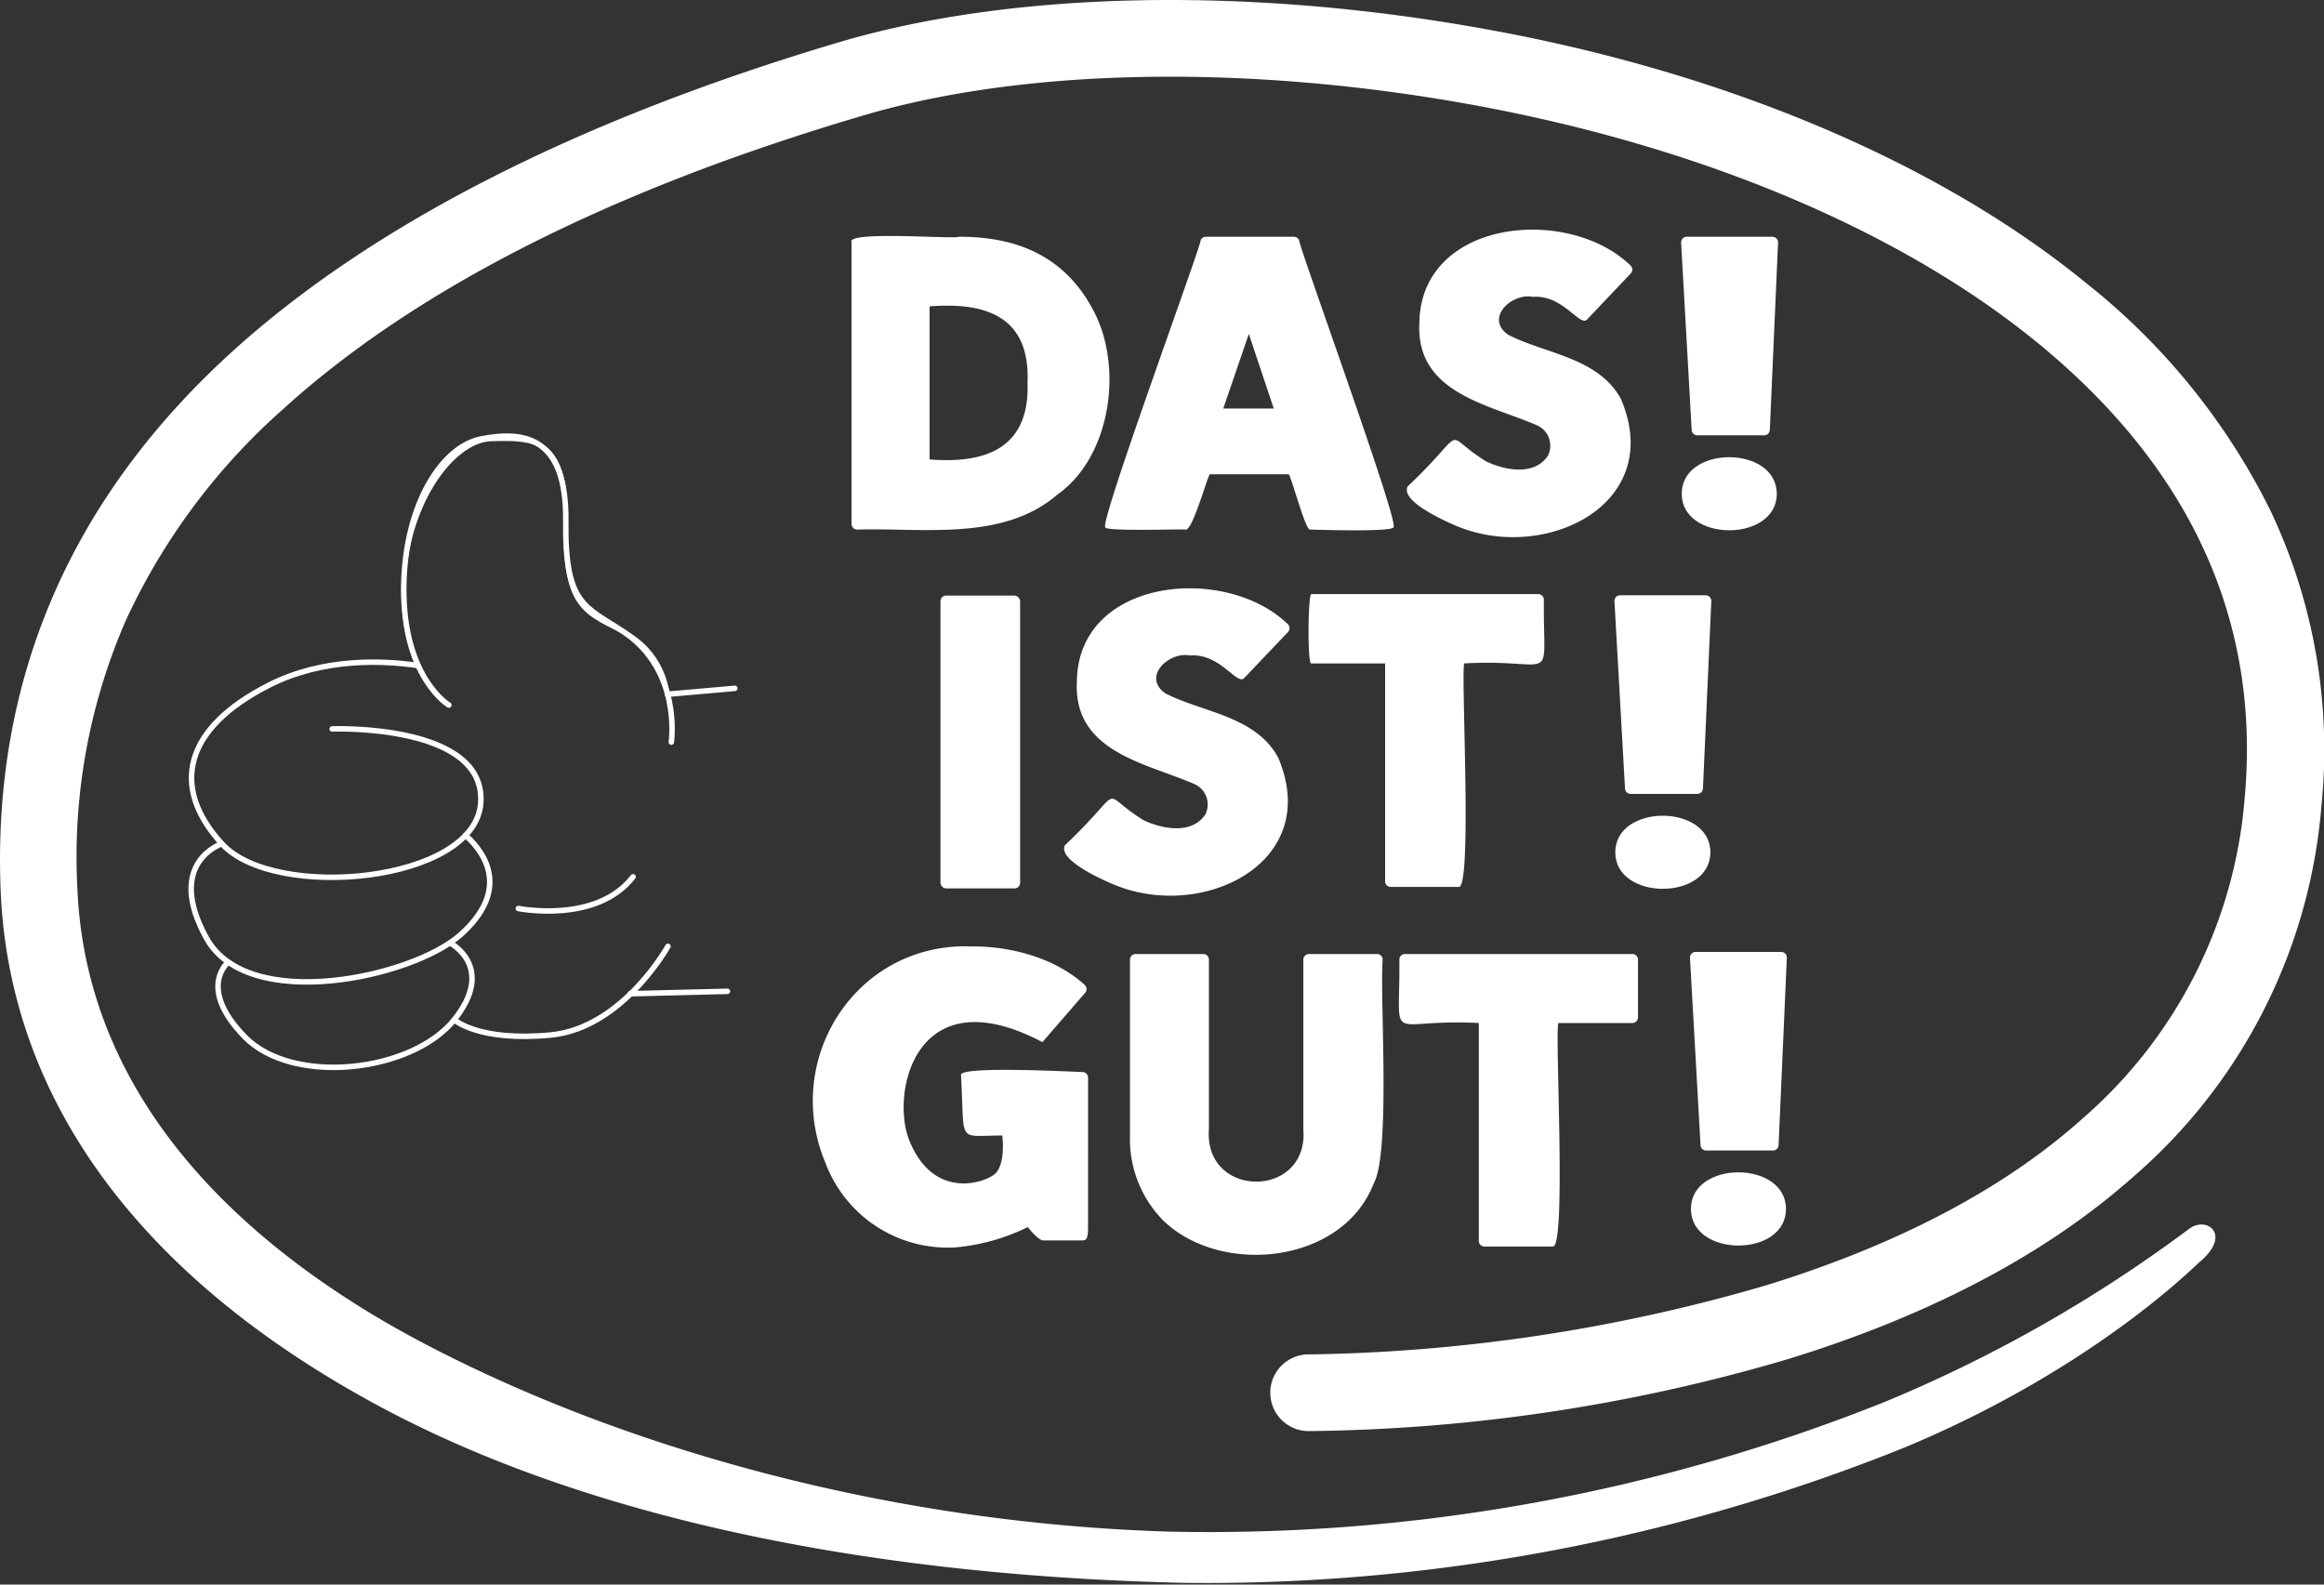 <svg xmlns="http://www.w3.org/2000/svg" width="220" height="150" viewBox="0 0 220 150"><rect x="0" y="0" width="220" height="150" fill="#333333" stroke="none"/><path d="M81.14,50.13c6.24-.18,13.8,1.12,18.93-3.29,5.08-3.57,6.23-11.92,3.56-17.21s-7.22-7.23-12.85-7.22c-.22.26-10.77-.6-10.17.53V49.6A.53.53,0,0,0,81.14,50.13ZM88,43.49V29c5.1-.39,9.54.79,9.27,7.23C97.49,42.58,93.1,43.9,88,43.49Z" fill="#fff"/><path d="M104.63,49.89c-.3.45,7.47.17,7.57.24.65.29,2.08-5,2.33-5.23H122c.24.23,1.57,5.26,2,5.23.23,0,8,.27,7.92-.24.53-.49-9-26.66-8.94-27.15a.55.55,0,0,0-.5-.33h-8.32a.55.55,0,0,0-.5.33C113.72,23.23,104.09,49.4,104.63,49.89ZM115.8,38.67l2.42-7.06,2.36,7.06Z" fill="#fff"/><path d="M137.86,49.78c8.33,3.53,19.84-2,15.59-12-2.13-3.93-7.11-4.27-10.66-6.08-2.27-1.55.28-4,2.33-3.6,2.85-.22,4.46,2.92,5.13,2.13l4.11-4.33a.54.54,0,0,0,0-.76c-5.89-5.73-19.89-4.42-20,5.47-.3,6.62,6.54,7.65,11.16,9.66a2.11,2.11,0,0,1,1,2.89c-1.26,1.87-4,1.4-5.85.51-4.45-2.76-1.39-3.31-7.42,2.38C132.58,47.43,136.61,49.25,137.86,49.78Z" fill="#fff"/><path d="M105.41,83.72c8.33,3.53,19.84-2,15.59-12-2.13-3.93-7.1-4.27-10.66-6.07-2.27-1.55.28-4,2.33-3.6,2.85-.22,4.46,2.92,5.13,2.12l4.11-4.32a.55.55,0,0,0,0-.77C116,53.36,102,54.68,101.94,64.57c-.31,6.62,6.53,7.65,11.15,9.66a2.11,2.11,0,0,1,1,2.89c-1.26,1.86-4,1.4-5.86.51-4.45-2.76-1.39-3.31-7.42,2.38C100.13,81.37,104.16,83.2,105.41,83.72Z" fill="#fff"/><path d="M160.68,41.21H167a.54.54,0,0,0,.54-.53l.78-17.74a.54.54,0,0,0-.54-.53h-8.1a.54.54,0,0,0-.54.53l1,17.74A.54.54,0,0,0,160.68,41.21Z" fill="#fff"/><rect x="89.03" y="56.38" width="7.54" height="27.72" rx="0.53" fill="#fff"/><path d="M146.15,56.77a.53.53,0,0,0-.53-.53h-21.5c-.32.41-.34,6.62,0,6.56h7V83.43a.53.53,0,0,0,.53.53h6.44c1.32.14.17-20.63.53-21.16C147.54,62.31,146.07,65.19,146.15,56.77Z" fill="#fff"/><path d="M130.35,90.31h-6.43a.53.53,0,0,0-.54.53v16.07c.51,6.6-9.42,6.59-8.94,0V90.84a.53.53,0,0,0-.54-.53h-6.4a.53.53,0,0,0-.53.53v16.6a11,11,0,0,0,3.21,8.16c5.53,5.23,16.94,4,19.86-3.57,1.63-2.92.56-17.8.85-21.19A.53.53,0,0,0,130.35,90.31Z" fill="#fff"/><path d="M154.49,90.31H133a.52.52,0,0,0-.53.53c.08,8.41-1.39,5.54,7.52,6v20.62a.54.54,0,0,0,.54.54H147c1.31.14.16-20.63.53-21.16h7a.53.53,0,0,0,.53-.53v-5.5A.53.53,0,0,0,154.49,90.31Z" fill="#fff"/><path d="M168.2,46.74c0,4.61-9,4.61-9,0S168.17,42.12,168.2,46.74Z" fill="#fff"/><path d="M154.39,75.15h6.29a.53.53,0,0,0,.53-.53L162,56.88a.53.53,0,0,0-.53-.53h-8.11a.53.53,0,0,0-.53.53l1,17.74A.53.53,0,0,0,154.39,75.15Z" fill="#fff"/><path d="M161.91,80.68c0,4.61-9,4.61-9,0S161.89,76.06,161.91,80.68Z" fill="#fff"/><path d="M161.55,108.91h6.29a.53.53,0,0,0,.53-.53l.78-17.73a.54.54,0,0,0-.53-.54h-8.11a.54.54,0,0,0-.53.54l1,17.73A.53.53,0,0,0,161.55,108.91Z" fill="#fff"/><path d="M169.07,114.44c0,4.62-9,4.62-9,0S169.05,109.82,169.07,114.44Z" fill="#fff"/><path d="M102.5,101.48c-.61,0-11.61-.61-11.53.28.39,6.62-.47,5.73,3.91,5.73,0,0,.38,2.84-.79,3.71s-5.78,2.26-8-3.22c-1.82-4.44.54-15.68,12.59-9.33L102.71,94a.54.54,0,0,0,0-.74C100,90.77,95.88,89.57,92,89.59c-10.91-.43-18,10.64-13.86,20.49a12.36,12.36,0,0,0,12.32,8,19.34,19.34,0,0,0,6.83-1.92c.51.62,1.12,1.26,1.45,1.26h3.78c.35,0,.48-.29.48-1.21V102A.54.54,0,0,0,102.5,101.48Z" fill="#fff"/><path d="M69.56,65.16l-6.38.56A7.67,7.67,0,0,0,59,59.8c-3.89-1.94-5.55-2.5-5.46-10.46s-3.05-7.86-7-7.77S38,48.44,38.2,56.38s4.26,10.36,4.26,10.36" fill="none" stroke="#fff" stroke-miterlimit="10" stroke-width="0.39"/><path d="M39.57,63c-3.29-.49-9-.75-14.13,1.87-7.87,4-9.44,9.52-4.44,15S45,83.54,45.51,76,31.45,69,31.45,69" fill="none" stroke="#fff" stroke-linecap="round" stroke-miterlimit="10" stroke-width="0.52"/><path d="M63.55,70.25s1-6.79-4.53-10.45c-3.62-2.41-5.55-2.5-5.46-10.46s-3.88-8.6-8-7.79c-4,.78-7.51,6.89-7.33,14.83s4.26,10.36,4.26,10.36" fill="none" stroke="#fff" stroke-linecap="round" stroke-miterlimit="10" stroke-width="0.52"/><path d="M21,79.87s-5.41,1.77-1.46,8.93,19.55,3.71,24.06-.32,2.63-7.47.47-9.41" fill="none" stroke="#fff" stroke-linecap="round" stroke-miterlimit="10" stroke-width="0.52"/><path d="M21.61,91.08s-3,2.39,1.55,7.06S39,101.52,43,96.53s-.38-7.26-.38-7.26" fill="none" stroke="#fff" stroke-linecap="round" stroke-miterlimit="10" stroke-width="0.52"/><path d="M49.07,86s7.4,1.49,10.86-3" fill="none" stroke="#fff" stroke-linecap="round" stroke-miterlimit="10" stroke-width="0.52"/><line x1="69.56" y1="65.16" x2="63.18" y2="65.72" fill="none" stroke="#fff" stroke-linecap="round" stroke-miterlimit="10" stroke-width="0.52"/><path d="M43,96.53s2.26,2.09,9.1,1.45,11.13-8.4,11.13-8.4" fill="none" stroke="#fff" stroke-linecap="round" stroke-miterlimit="10" stroke-width="0.52"/><line x1="68.86" y1="93.84" x2="59.65" y2="94.07" fill="none" stroke="#fff" stroke-linecap="round" stroke-miterlimit="10" stroke-width="0.52"/><path d="M114.5,149.85c-1.35,0-2.71,0-4.07-.06C82.36,149,56,143.84,36.19,133.27,13.34,121.07.85,104.12.06,84.25s6.57-37,21.87-50.92C35.06,21.41,54.31,11.46,79.42,4c16.12-4.78,37.94-5.26,59.64-1.52,23.46,4,44.23,12.69,58.49,24.37a63.25,63.25,0,0,1,17.34,21.4,52.81,52.81,0,0,1,4.87,28A51.92,51.92,0,0,1,202,111.35c-8.26,7.35-19.3,13.18-32.82,17.33a165.74,165.74,0,0,1-45.3,6.79,3.63,3.63,0,0,1,0-7.26h.2a161.75,161.75,0,0,0,43.08-6.53c12.48-3.84,22.58-9.16,30-15.81a44.9,44.9,0,0,0,15.33-30.31c1.52-16.71-5.07-31.21-19.58-43.09-13.3-10.89-32.87-19-55.11-22.83C117.19,6.09,96.57,6.49,81.49,11,57.43,18.11,39.13,27.53,26.82,38.71a60.59,60.59,0,0,0-14.9,20A56,56,0,0,0,7.32,84c.86,21.67,18,35.28,32.3,42.9,18.83,10,44.18,17.28,71.15,18.09a172.35,172.35,0,0,0,67.62-12.27,133.14,133.14,0,0,0,28.93-16.46c1.66-1.13,4,.66.83,3.27-.43.36-10.09,10.11-27.89,17.51A177.33,177.33,0,0,1,114.5,149.85Z" fill="#fff"/></svg>